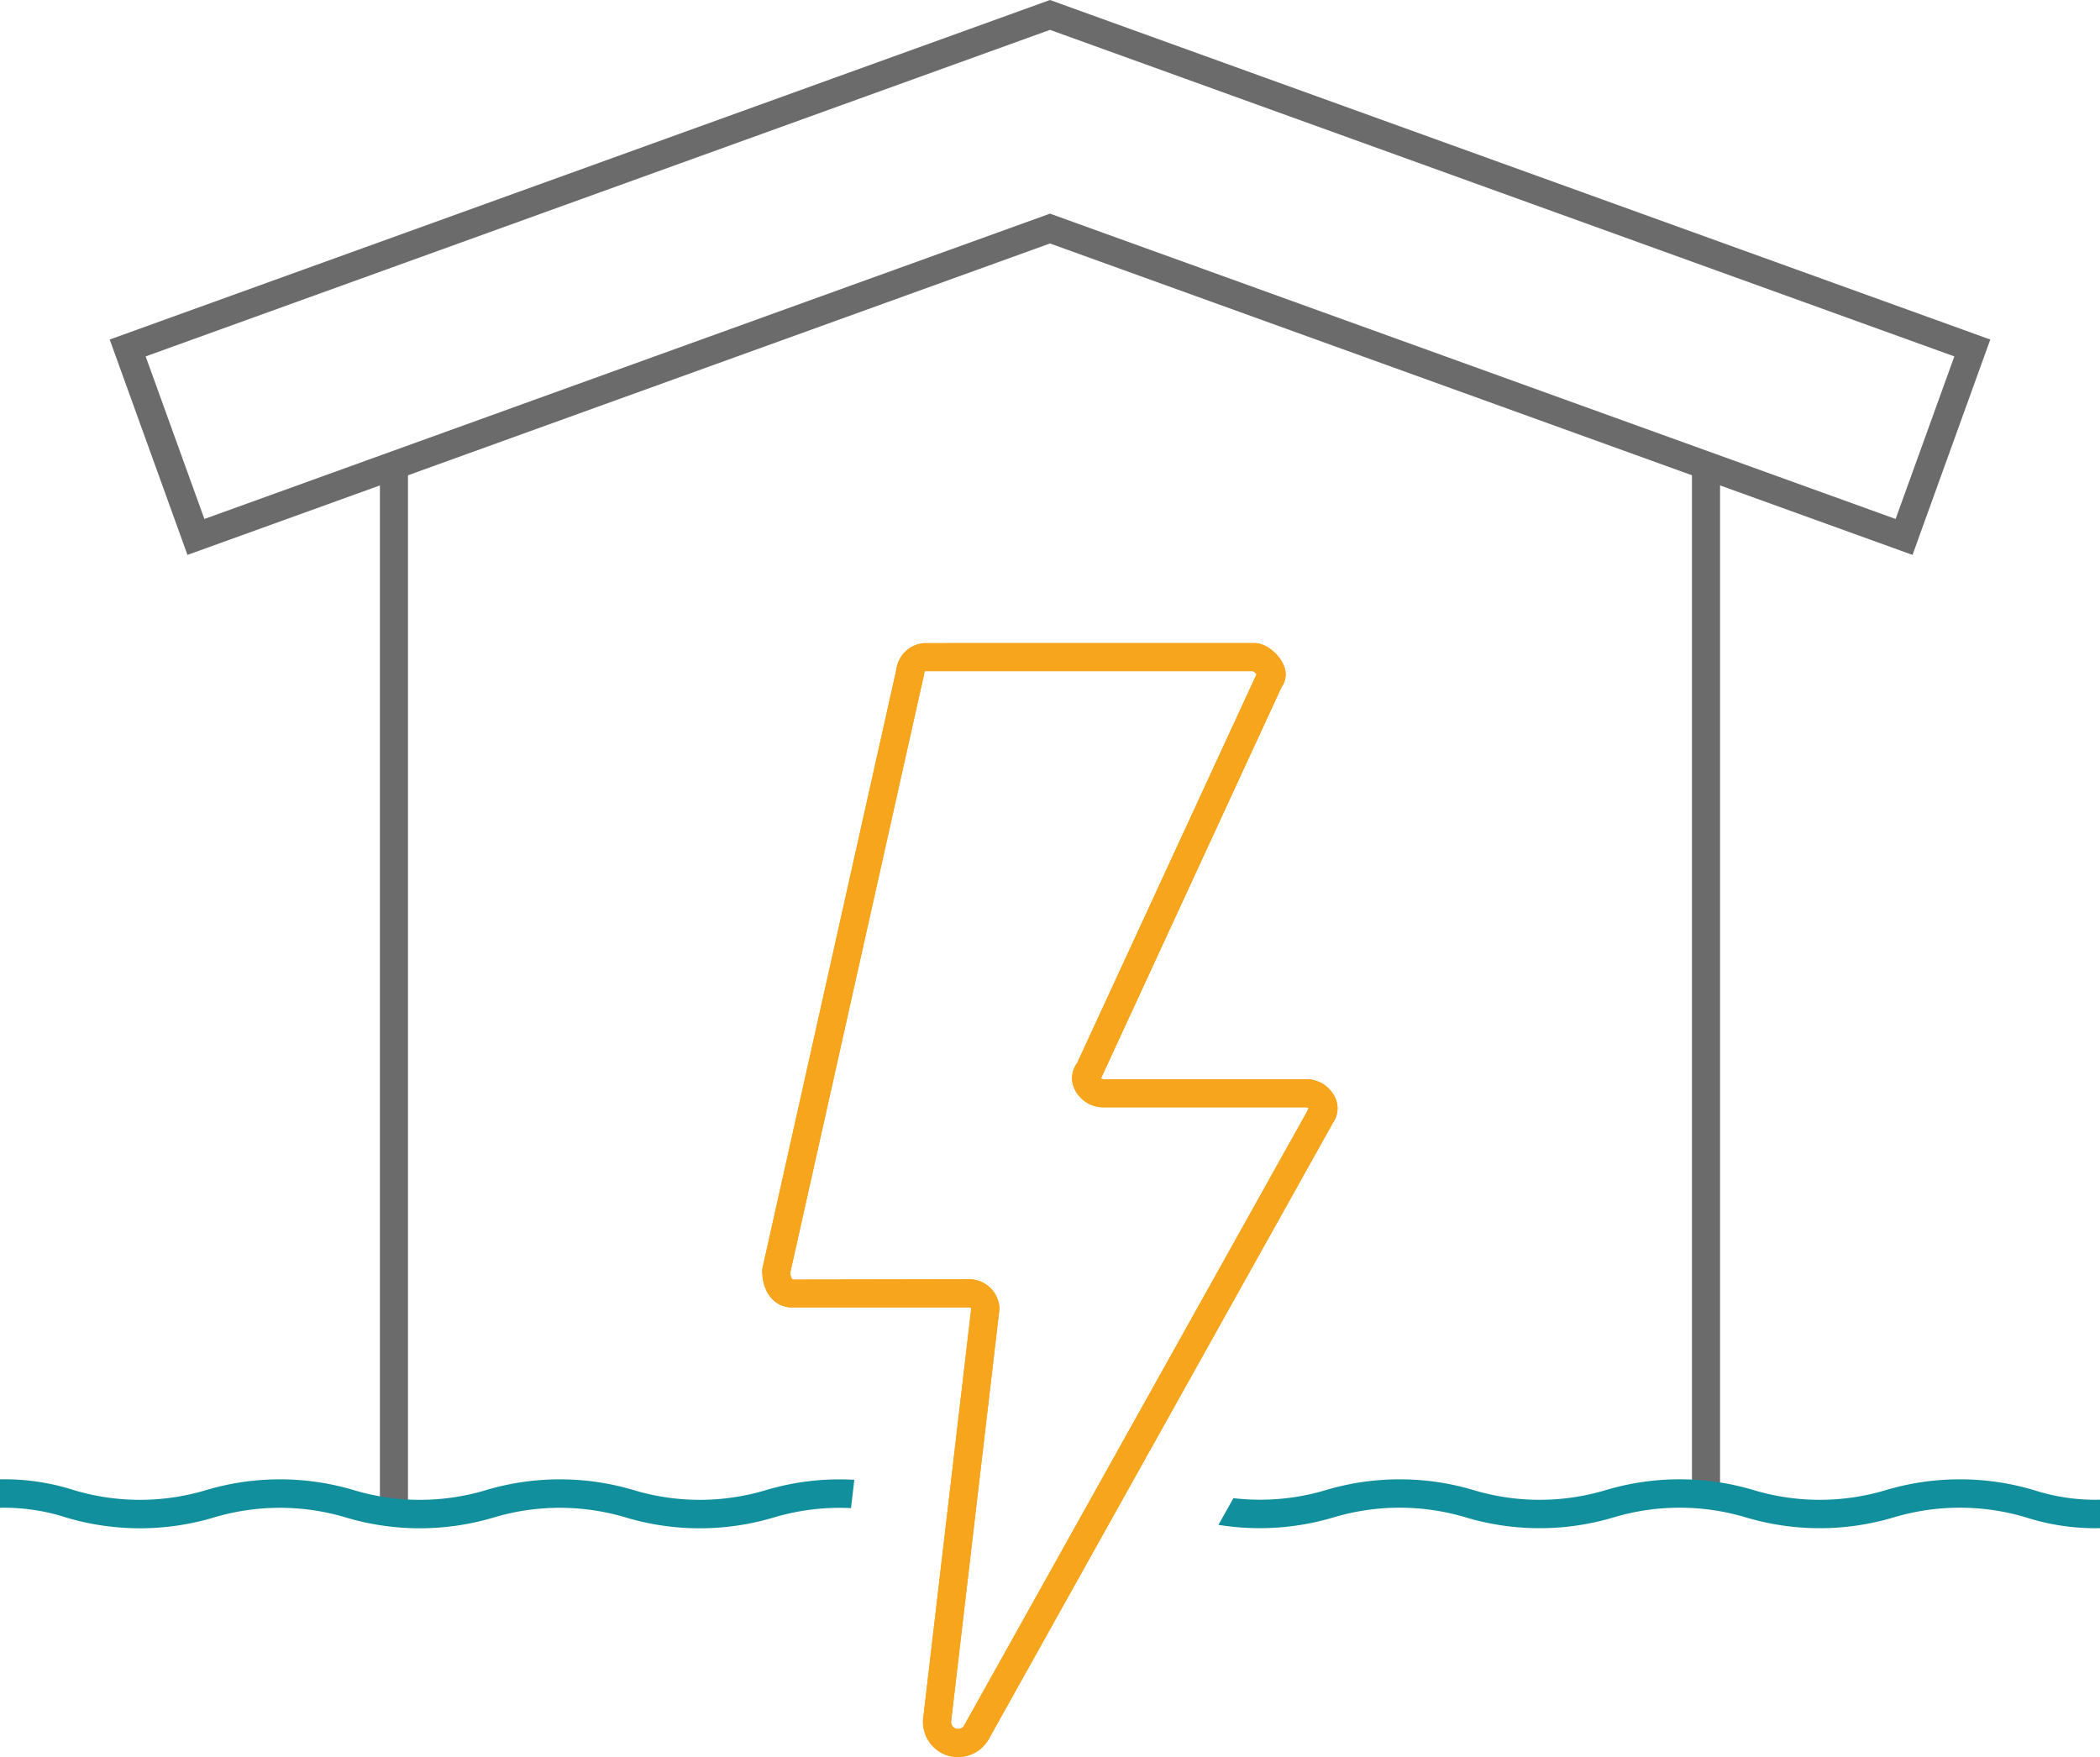 <svg xmlns="http://www.w3.org/2000/svg" width="800" height="669.463" viewBox="0 0 800 669.463"><g transform="translate(-344.135 381.212)"><path d="M1036.776-169.784,708.2-288.445,379.618-169.784l-29.624-82.06L708.2-381.212l358.207,129.367ZM708.2-299.815,1030.342-183.48l22.37-61.937L708.2-369.834,363.69-245.417l22.37,61.937Z" transform="translate(35.934 0)" fill="#6b6b6b"/><g transform="translate(488.86 -208.653)"><path d="M439.846,44.292a5.352,5.352,0,0,1-5.35-5.35V-351.671a5.352,5.352,0,0,1,5.35-5.35,5.352,5.352,0,0,1,5.35,5.35V38.942A5.352,5.352,0,0,1,439.846,44.292Z" transform="translate(65.34 357.021)" fill="#6b6b6b"/><path d="M369.774,48.75a5.352,5.352,0,0,1-5.35-5.35V-351.671a5.352,5.352,0,0,1,5.35-5.35,5.352,5.352,0,0,1,5.35,5.35V43.4A5.352,5.352,0,0,1,369.774,48.75Z" transform="translate(-364.424 357.021)" fill="#6b6b6b"/></g><path d="M459.414,77.57a13.268,13.268,0,0,1-6.548-1.726A13.439,13.439,0,0,1,446.225,62.2l18.225-155.5a.82.82,0,0,0-.685-.492l-67.865.014c-5.5,0-11.057-4.787-11.057-13.946a5.291,5.291,0,0,1,.128-1.163L435.9-336.639a11.567,11.567,0,0,1,10.621-10.208l125.851-.014c4.551,0,9.409,4.344,11.085,8.389a8.4,8.4,0,0,1-.827,8.453L514.2-181.7a7.225,7.225,0,0,1-.357.656,1.971,1.971,0,0,0,1.206.343h76.739a12.149,12.149,0,0,1,11.4,7.269,9.523,9.523,0,0,1-.9,9.273h0L471.1,70.758A13.436,13.436,0,0,1,459.414,77.57Zm4.729-182.053A11.637,11.637,0,0,1,475.186-93.8a5.876,5.876,0,0,1-.021,1L456.832,63.632a2.738,2.738,0,0,0,1.3,2.9,2.677,2.677,0,0,0,3.631-1.013L592.419-168.432a5.561,5.561,0,0,1,.585-1.234,2.051,2.051,0,0,0-1.213-.335H515.053a12.134,12.134,0,0,1-11.377-7.269,9.482,9.482,0,0,1,1.127-9.594l68.35-148.149a5.773,5.773,0,0,0-1.3-1.148H446.9a1.28,1.28,0,0,0-.371.735,5.884,5.884,0,0,1-.114.792l-50.86,227.441a4.34,4.34,0,0,0,.806,2.832Zm107.5-231.779Z" transform="translate(249.675 210.681)" fill="#f7a51c"/><path d="M635.868-298.058a87.459,87.459,0,0,1-50.282,0,98.421,98.421,0,0,0-56.352,0,87.459,87.459,0,0,1-50.282,0,98.421,98.421,0,0,0-56.352,0,87.459,87.459,0,0,1-50.282,0,86.809,86.809,0,0,0-28.183-4.123v10.849a76.277,76.277,0,0,1,25.137,3.688,98.417,98.417,0,0,0,56.352,0,87.555,87.555,0,0,1,50.275,0,98.417,98.417,0,0,0,56.352,0,87.556,87.556,0,0,1,50.275,0,98.442,98.442,0,0,0,56.395,0,87.443,87.443,0,0,1,29.41-3.567L669.593-302A98.4,98.4,0,0,0,635.868-298.058Z" transform="translate(0 484.611)" fill="#118f9d"/><path d="M719.871-298.072a98.665,98.665,0,0,0-56.423,0,87.58,87.58,0,0,1-50.317,0,98.442,98.442,0,0,0-56.4,0,87.531,87.531,0,0,1-50.3,0,98.421,98.421,0,0,0-56.352,0,87.357,87.357,0,0,1-35.167,3.06l-5.707,10.172a98.345,98.345,0,0,0,43.89-2.853,87.579,87.579,0,0,1,50.282,0,98.471,98.471,0,0,0,56.4,0,87.628,87.628,0,0,1,50.3,0,98.519,98.519,0,0,0,56.416,0,87.725,87.725,0,0,1,50.324,0,86.664,86.664,0,0,0,28.219,4.116v-10.842A76.252,76.252,0,0,1,719.871-298.072Z" transform="translate(399.098 484.618)" fill="#118f9d"/><path d="M459.414,77.57a13.268,13.268,0,0,1-6.548-1.726A13.439,13.439,0,0,1,446.225,62.2l18.225-155.5a.82.82,0,0,0-.685-.492l-67.865.014c-5.5,0-11.057-4.787-11.057-13.946a5.291,5.291,0,0,1,.128-1.163L435.9-336.639a11.567,11.567,0,0,1,10.621-10.208l125.851-.014c4.551,0,9.409,4.344,11.085,8.389a8.4,8.4,0,0,1-.827,8.453L514.2-181.7a7.225,7.225,0,0,1-.357.656,1.971,1.971,0,0,0,1.206.343h76.739a12.149,12.149,0,0,1,11.4,7.269,9.523,9.523,0,0,1-.9,9.273h0L471.1,70.758A13.436,13.436,0,0,1,459.414,77.57Zm4.729-182.053A11.637,11.637,0,0,1,475.186-93.8a5.876,5.876,0,0,1-.021,1L456.832,63.632a2.738,2.738,0,0,0,1.3,2.9,2.677,2.677,0,0,0,3.631-1.013L592.419-168.432a5.561,5.561,0,0,1,.585-1.234,2.051,2.051,0,0,0-1.213-.335H515.053a12.134,12.134,0,0,1-11.377-7.269,9.482,9.482,0,0,1,1.127-9.594l68.35-148.149a5.773,5.773,0,0,0-1.3-1.148H446.9a1.28,1.28,0,0,0-.371.735,5.884,5.884,0,0,1-.114.792l-50.86,227.441a4.34,4.34,0,0,0,.806,2.832Zm107.5-231.779Z" transform="translate(249.675 210.681)" fill="#f7a51c"/></g></svg>